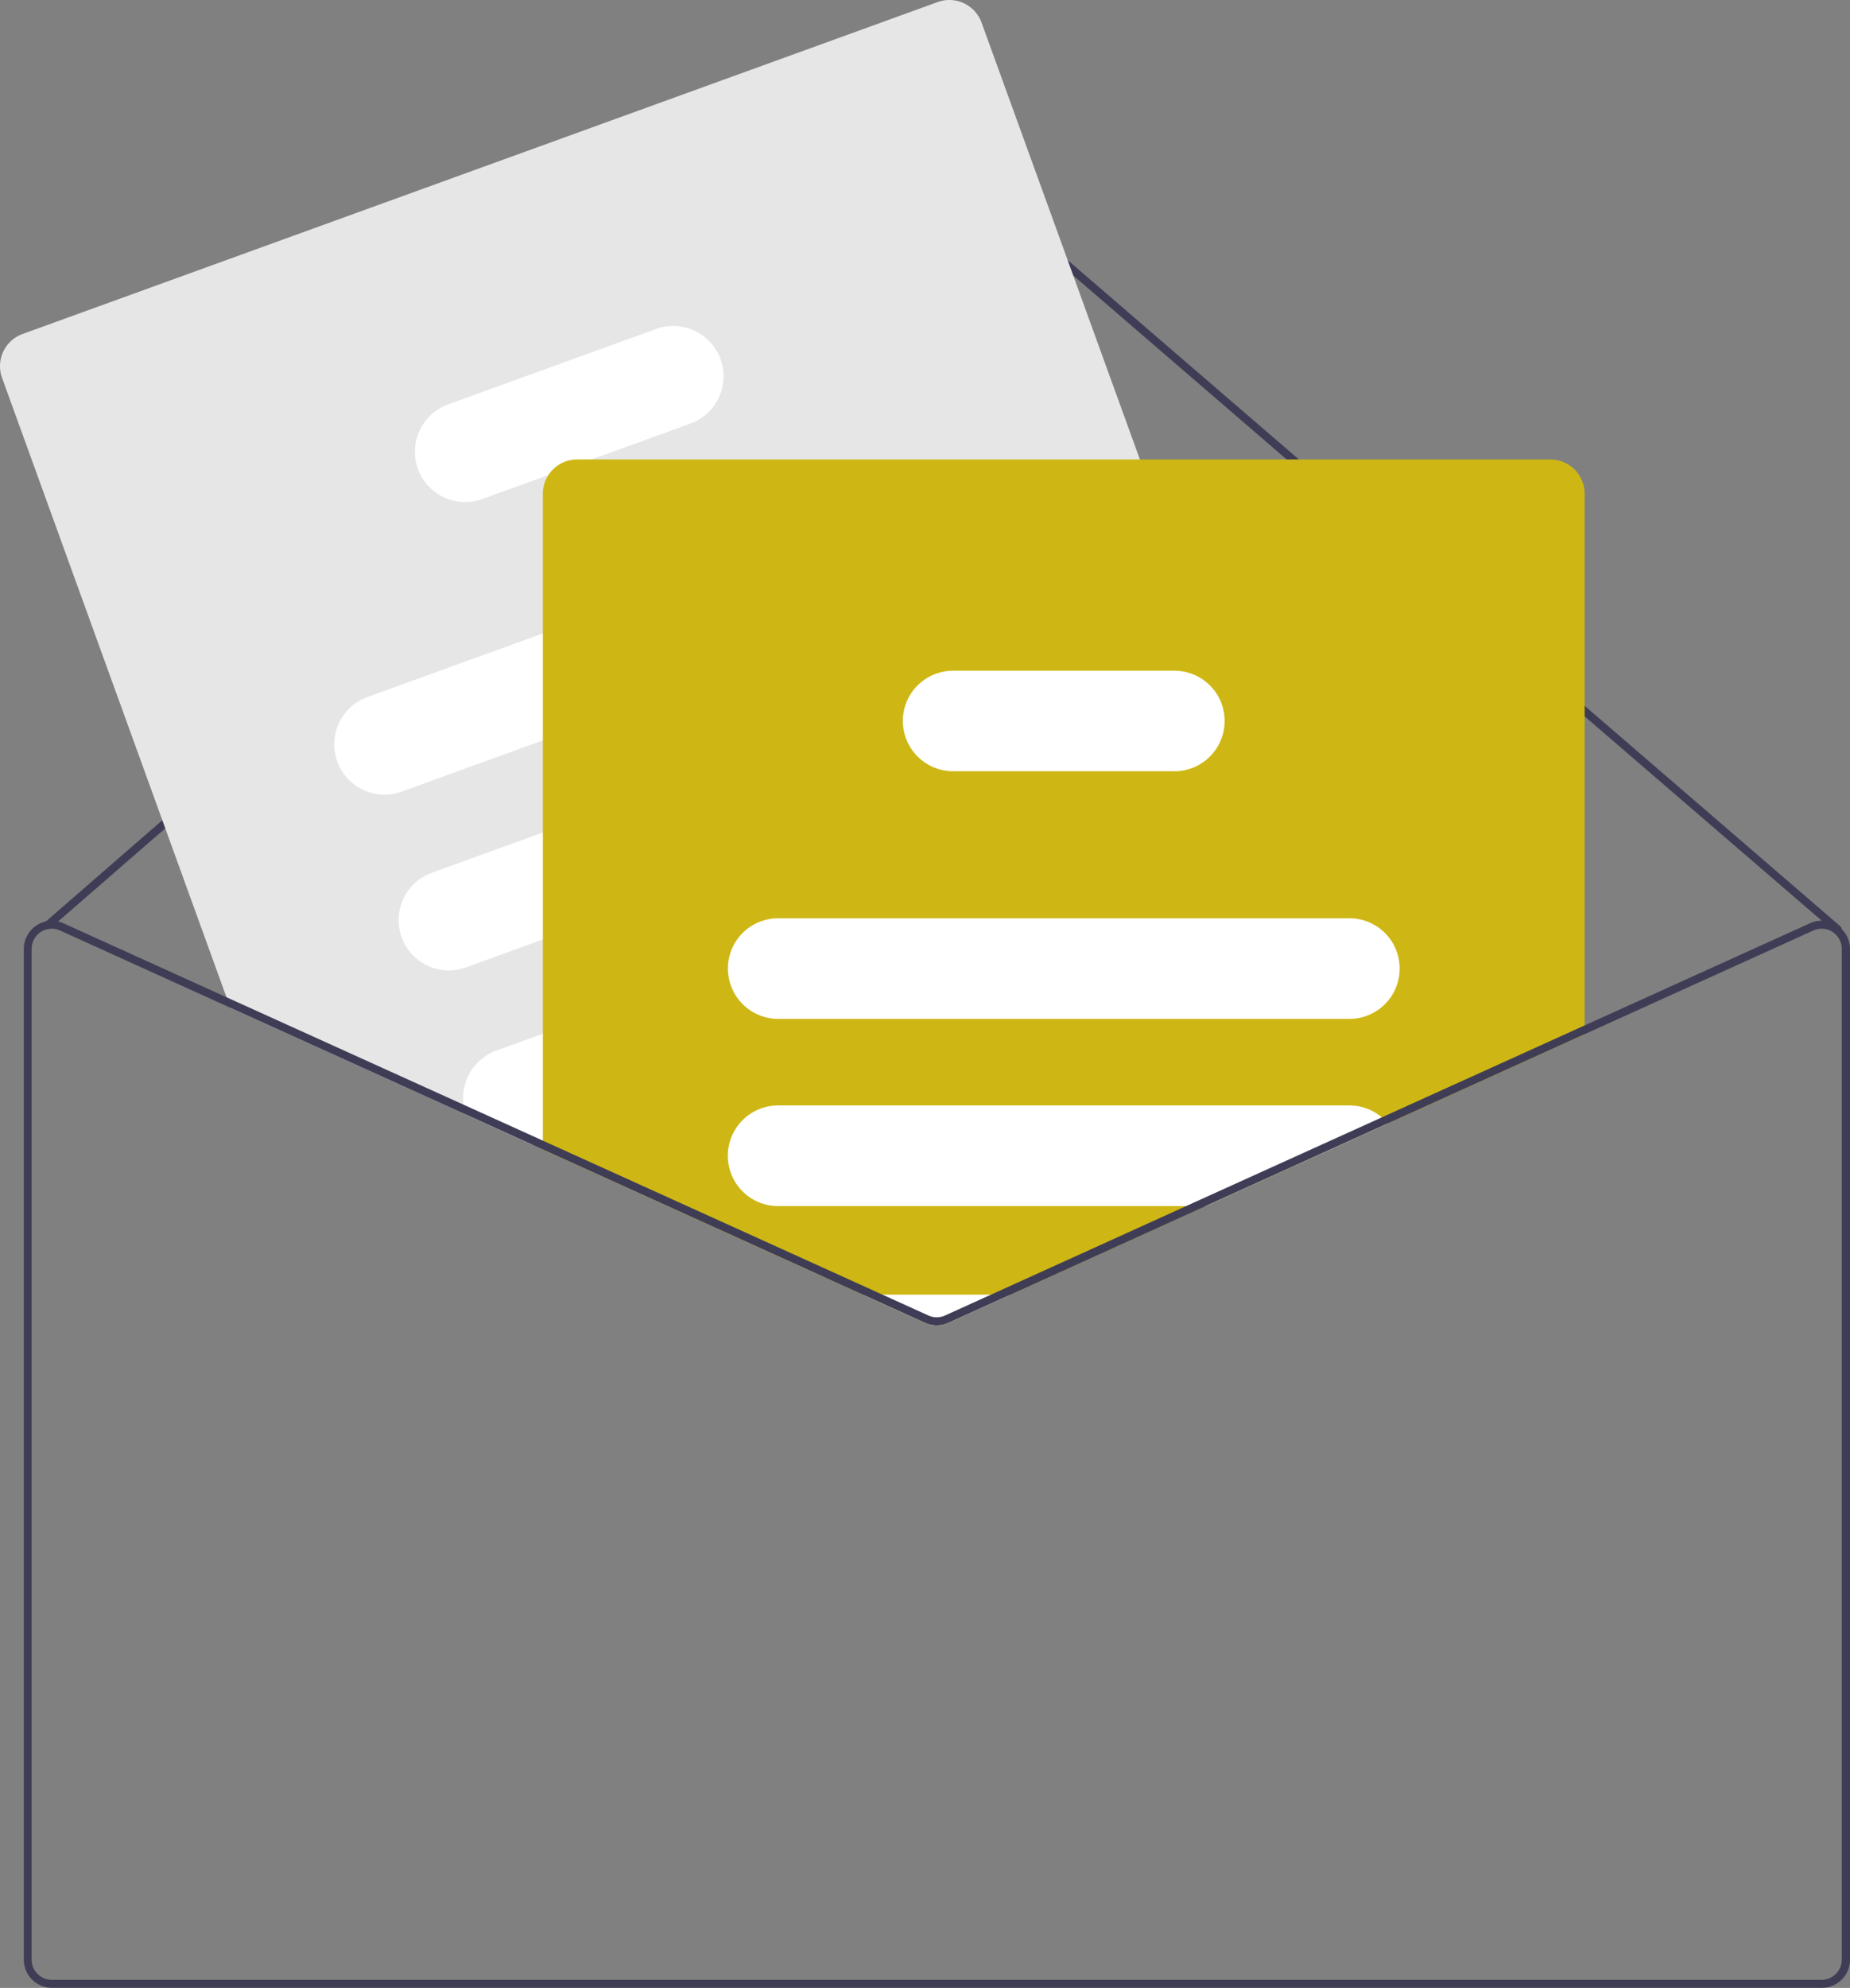 <svg xmlns="http://www.w3.org/2000/svg" width="116.394" height="125" viewBox="0 0 116.394 125"><rect x="0" y="0" width="116.394" height="125" fill="#808080" stroke="none"/><defs><style>.a{fill:#3f3d56}.c{fill:#fff}</style></defs><path class="a" d="M115.877 58.424a.248.248 0 01-.06.172.253.253 0 01-.357.028l-.848-.732-14.416-12.418-40.43-34.836a1.27 1.27 0 00-1.655 0l-54.447 47.3-.491.426a.245.245 0 01-.064.041.253.253 0 01-.129.02.26.26 0 01-.165-.084.252.252 0 01.023-.357l.068-.06 54.871-47.666a1.783 1.783 0 012.318 0l40.447 34.849 15.248 13.144a.257.257 0 01.088.184z"/><path d="M85.134 65.901l-.666-1.831-2.289-6.332-4.94-13.623-5.522-15.227-9.962-27.467A2.155 2.155 0 0058.999.128L1.421 21.001a2.155 2.155 0 00-1.293 2.756l14.119 38.944.24.666 14.82 6.716 4.166 1.888.675.306 17.637 7.995.683-.248 11.569-4.193 17.453-6.33 2.351-.853a2.155 2.155 0 001.293-2.752z" fill="#e6e6e6"/><path class="c" d="M60.992 33.463a3.168 3.168 0 00-4.054-1.9l-22.782 8.268-11 3.986a3.163 3.163 0 102.155 5.947l8.845-3.207 24.936-9.042a3.168 3.168 0 001.9-4.053zm4.011 11.064a3.168 3.168 0 00-4.054-1.9l-3.859 1.4-22.934 8.321-6.99 2.533a3.164 3.164 0 102.155 5.95l4.834-1.758 28.953-10.5c.066-.023.129-.051.192-.079A3.163 3.163 0 0065 44.52zm4.055 11.182a3.166 3.166 0 00-4.052-1.9l-10.824 3.925-8.378 3.039-11.646 4.226-2.936 1.065a3.171 3.171 0 00-2.058 3.4 3.125 3.125 0 00.152.625l4.166 1.884.675-.246 21.135-7.664 11.867-4.3a3.166 3.166 0 001.9-4.054zM45.335 22.586a3.17 3.17 0 00-4.054-1.9l-13.089 4.745a3.164 3.164 0 102.155 5.95l4.14-1.5 2.741-.994 6.206-2.249a3.166 3.166 0 001.9-4.051z"/><path d="M97.55 28.892H36.305a2.155 2.155 0 00-1.812.994 2.129 2.129 0 00-.339 1.157v41.242l17.637 7.995 2.485 1.126 3.925 1.779a1.777 1.777 0 001.463 0l3.925-1.779 12.282-5.568 11.449-5.191 12.378-5.609v-34a2.155 2.155 0 00-2.147-2.146z" fill="#ceb714"/><path class="c" d="M84.897 57.743h-35.94a3.163 3.163 0 00-3.159 3.039 1.026 1.026 0 000 .124 3.168 3.168 0 003.163 3.163h35.936a3.164 3.164 0 100-6.328zm2.046 12.523a3.141 3.141 0 00-2.047-.754h-35.94a3.164 3.164 0 100 6.328h26.911l11.449-5.191a3.183 3.183 0 00-.377-.382zm-32.666 11.14l3.925 1.779a1.778 1.778 0 001.463 0l3.925-1.779zm22.582-37.153a3.165 3.165 0 00-2.971-2.078H59.967a3.166 3.166 0 00-2.881 1.854 3.124 3.124 0 00-.283 1.306 3.168 3.168 0 003.163 3.163h13.919a3.163 3.163 0 002.971-4.249z"/><path class="a" d="M74.647 75.833l-12.282 5.568-2.909 1.319a1.269 1.269 0 01-1.043 0l-2.909-1.319h-1.227l3.925 1.779a1.777 1.777 0 001.463 0l3.925-1.779 12.282-5.568zm0 0l-12.282 5.568-2.909 1.319a1.269 1.269 0 01-1.043 0l-2.909-1.319h-1.227l3.925 1.779a1.777 1.777 0 001.463 0l3.925-1.779 12.282-5.568zm0 0l-12.282 5.568-2.909 1.319a1.269 1.269 0 01-1.043 0l-2.909-1.319h-1.227l3.925 1.779a1.777 1.777 0 001.463 0l3.925-1.779 12.282-5.568zm41.229-17.408a1.939 1.939 0 00-.306-.248 1.762 1.762 0 00-1.69-.124L86.946 70.257l-12.3 5.573-12.279 5.573-2.909 1.319a1.269 1.269 0 01-1.043 0l-2.909-1.319-3.029-1.375-18.315-8.3-4.993-2.262-14.909-6.753-10.265-4.656a1.544 1.544 0 00-.323-.108 1.7 1.7 0 00-.754-.015 1.775 1.775 0 00-1.42 1.736v63.555a1.773 1.773 0 001.771 1.771h111.355a1.773 1.773 0 001.771-1.771V59.663a1.765 1.765 0 00-.519-1.238zm0 64.8a1.266 1.266 0 01-1.266 1.266H3.256a1.266 1.266 0 01-1.266-1.266V59.663a1.266 1.266 0 01.58-1.063 1.308 1.308 0 01.407-.172 1.142 1.142 0 01.129-.02.991.991 0 01.15-.01 1.258 1.258 0 01.521.114l10.715 4.857 14.82 6.716 4.166 1.888.675.306 17.634 7.994 2.485 1.126 3.925 1.779a1.777 1.777 0 001.463 0l3.925-1.779 12.282-5.568 11.449-5.191 26.772-12.129a1.266 1.266 0 011.208.088.468.468 0 01.058.041.323.323 0 01.056.045 1.255 1.255 0 01.465.977zm-41.229-47.39l-12.282 5.568-2.909 1.319a1.269 1.269 0 01-1.043 0l-2.909-1.319h-1.227l3.925 1.779a1.777 1.777 0 001.463 0l3.925-1.779 12.282-5.568zm0 0l-12.282 5.568-2.909 1.319a1.269 1.269 0 01-1.043 0l-2.909-1.319h-1.227l3.925 1.779a1.777 1.777 0 001.463 0l3.925-1.779 12.282-5.568zm-41.168-3.859l.675.306v-.552zm41.168 3.859l-12.282 5.568-2.909 1.319a1.269 1.269 0 01-1.043 0l-2.909-1.319h-1.227l3.925 1.779a1.777 1.777 0 001.463 0l3.925-1.779 12.282-5.568z"/></svg>